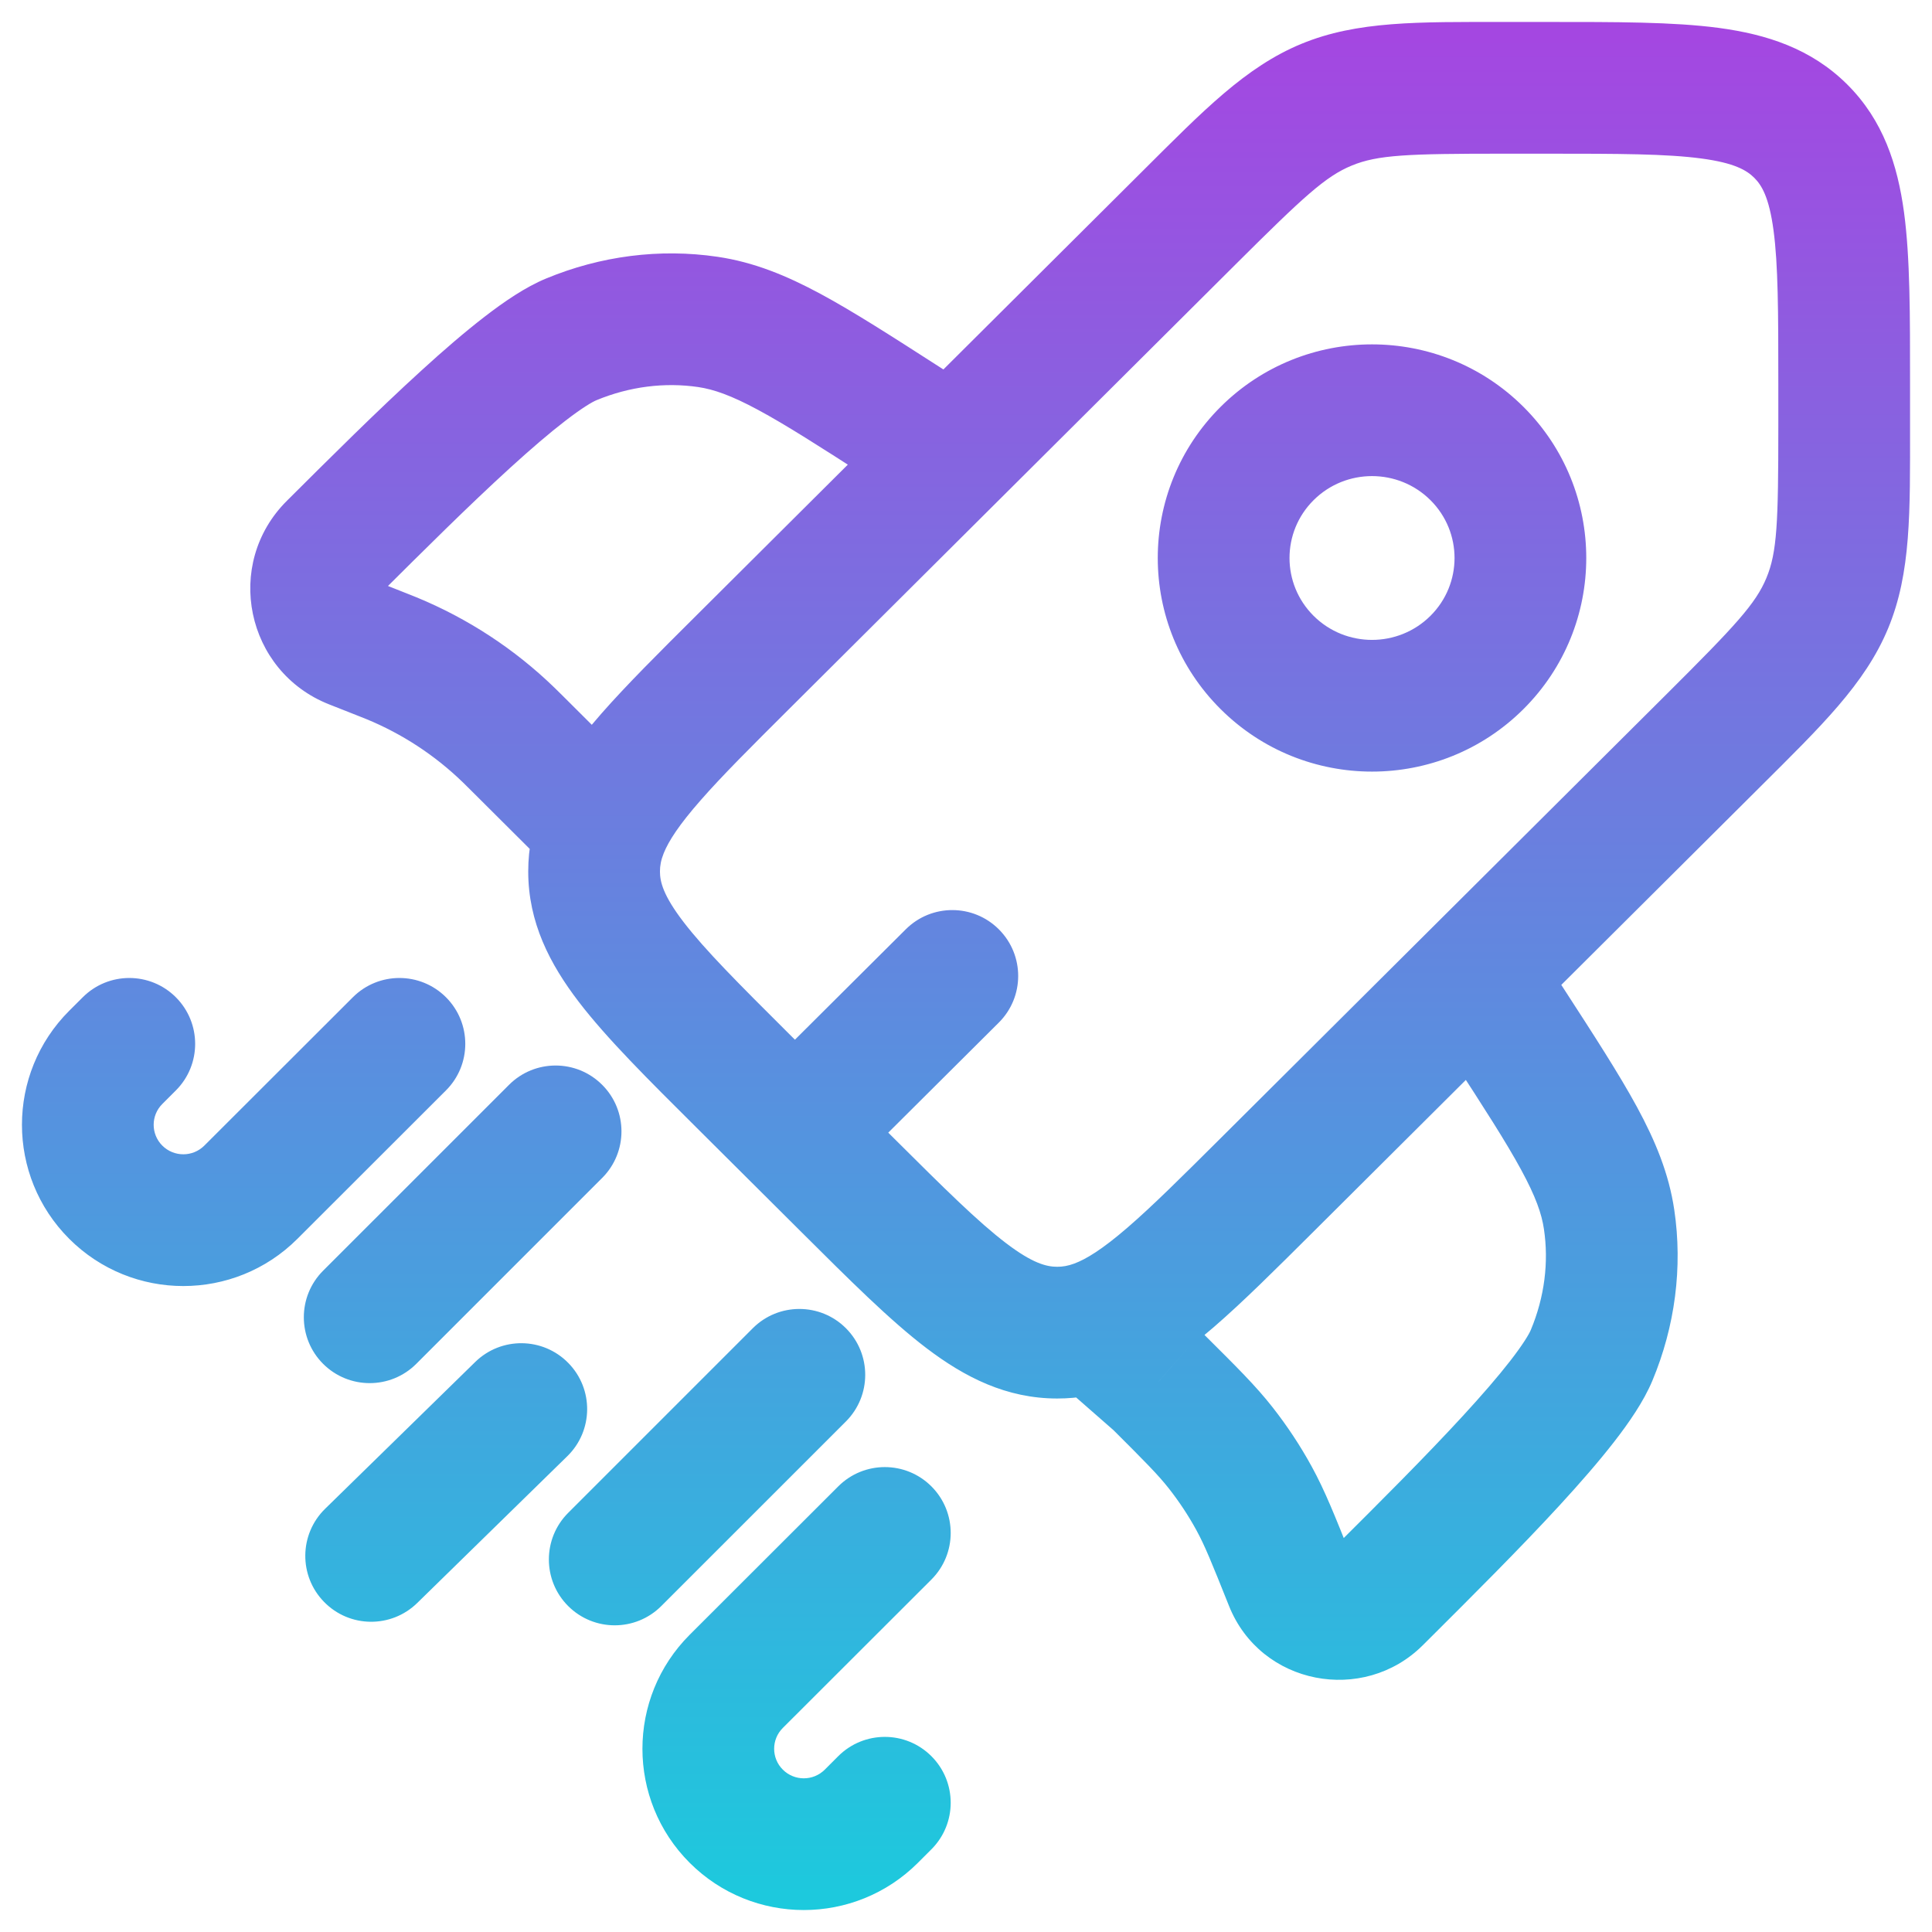 <svg width="44" height="44" viewBox="0 0 44 44" fill="none" xmlns="http://www.w3.org/2000/svg">
<path d="M22.747 23.289C23.334 22.705 23.336 21.755 22.751 21.168C22.167 20.581 21.217 20.579 20.63 21.163L22.747 23.289ZM13.418 18.564L14.478 17.503L14.476 17.501L13.418 18.564ZM20.875 11.588C21.572 12.036 22.5 11.835 22.948 11.138C23.396 10.441 23.194 9.513 22.498 9.065L20.875 11.588ZM25.47 30.675L24.41 31.736C24.433 31.759 24.457 31.782 24.482 31.803L25.47 30.675ZM34.897 21.412C34.446 20.717 33.517 20.519 32.822 20.969C32.127 21.42 31.929 22.349 32.379 23.044L34.897 21.412ZM26.38 31.472L27.438 30.409L27.404 30.375L27.368 30.343L26.38 31.472ZM10.156 24.834C10.743 24.249 10.743 23.299 10.158 22.713C9.572 22.127 8.623 22.126 8.036 22.712L10.156 24.834ZM4.005 24.834C4.591 24.249 4.591 23.299 4.006 22.713C3.421 22.127 2.471 22.126 1.885 22.712L4.005 24.834ZM21.211 35.974C21.798 35.388 21.798 34.438 21.213 33.852C20.627 33.266 19.678 33.265 19.091 33.851L21.211 35.974ZM21.211 42.118C21.798 41.532 21.798 40.583 21.213 39.997C20.627 39.41 19.678 39.41 19.091 39.995L21.211 42.118ZM19.266 32.372C19.851 31.786 19.851 30.836 19.266 30.25C18.68 29.664 17.73 29.664 17.144 30.25L19.266 32.372ZM12.939 34.455C12.354 35.041 12.354 35.991 12.939 36.576C13.525 37.162 14.475 37.162 15.061 36.576L12.939 34.455ZM13.714 26.827C14.3 26.241 14.3 25.291 13.714 24.706C13.128 24.12 12.179 24.12 11.593 24.706L13.714 26.827ZM7.359 28.939C6.773 29.525 6.773 30.475 7.359 31.061C7.945 31.646 8.895 31.646 9.48 31.061L7.359 28.939ZM12.921 33.163C13.513 32.584 13.524 31.634 12.944 31.042C12.365 30.45 11.415 30.439 10.823 31.018L12.921 33.163ZM7.404 34.362C6.812 34.941 6.801 35.891 7.381 36.483C7.96 37.076 8.909 37.086 9.502 36.507L7.404 34.362ZM37.972 15.792L27.799 25.922L29.916 28.048L40.089 17.918L37.972 15.792ZM20.357 25.922L17.968 23.543L15.851 25.669L18.24 28.048L20.357 25.922ZM17.968 16.15L28.141 6.02L26.024 3.894L15.851 14.025L17.968 16.15ZM34.251 3.5H35.241V0.5H34.251V3.5ZM40.5 8.73V9.716L43.5 9.716V8.73H40.5ZM35.241 3.5C36.876 3.5 37.953 3.503 38.75 3.61C39.505 3.711 39.782 3.88 39.952 4.049L42.069 1.923C41.248 1.106 40.234 0.782 39.148 0.636C38.105 0.497 36.792 0.5 35.241 0.5V3.5ZM43.5 8.73C43.5 7.187 43.503 5.877 43.363 4.837C43.216 3.753 42.89 2.74 42.069 1.923L39.952 4.049C40.12 4.216 40.289 4.49 40.39 5.239C40.497 6.031 40.5 7.101 40.5 8.73H43.5ZM17.968 23.543C16.811 22.391 16.053 21.632 15.565 20.995C15.104 20.393 15.03 20.082 15.03 19.847H12.03C12.03 21.005 12.519 21.952 13.184 22.82C13.823 23.654 14.754 24.577 15.851 25.669L17.968 23.543ZM18.24 28.048C19.337 29.14 20.264 30.068 21.101 30.704C21.973 31.366 22.92 31.85 24.078 31.85V28.85C23.836 28.85 23.52 28.774 22.916 28.315C22.276 27.829 21.514 27.074 20.357 25.922L18.24 28.048ZM40.089 17.918C41.467 16.545 42.472 15.582 42.999 14.315L40.229 13.162C39.985 13.75 39.524 14.246 37.972 15.792L40.089 17.918ZM40.5 9.716C40.5 11.902 40.473 12.576 40.229 13.162L42.999 14.315C43.527 13.046 43.5 11.656 43.5 9.716L40.5 9.716ZM28.141 6.02C29.692 4.475 30.192 4.015 30.784 3.771L29.64 0.998C28.369 1.522 27.403 2.521 26.024 3.894L28.141 6.02ZM34.251 0.5C32.301 0.5 30.91 0.474 29.64 0.998L30.784 3.771C31.377 3.526 32.057 3.5 34.251 3.5V0.5ZM19.162 26.858L22.747 23.289L20.63 21.163L17.045 24.733L19.162 26.858ZM22.498 9.065L21.403 8.361L19.781 10.885L20.875 11.588L22.498 9.065ZM21.403 8.361C20.324 7.668 19.444 7.101 18.685 6.692C17.907 6.273 17.165 5.969 16.34 5.848L15.902 8.815C16.253 8.867 16.649 9.003 17.263 9.334C17.896 9.674 18.663 10.166 19.781 10.885L21.403 8.361ZM8.65 13.53C9.631 12.554 10.678 11.511 11.619 10.654C12.089 10.226 12.514 9.861 12.877 9.582C13.262 9.285 13.492 9.152 13.585 9.114L12.437 6.343C11.964 6.538 11.478 6.873 11.047 7.205C10.592 7.555 10.098 7.981 9.599 8.437C8.599 9.347 7.502 10.44 6.534 11.405L8.65 13.53ZM16.34 5.848C15.026 5.654 13.676 5.829 12.437 6.343L13.585 9.114C14.338 8.802 15.14 8.703 15.902 8.815L16.34 5.848ZM7.491 16.04L8.15 16.3L9.254 13.511L8.595 13.25L7.491 16.04ZM10.688 17.962L12.359 19.627L14.476 17.501L12.805 15.836L10.688 17.962ZM8.15 16.3C8.261 16.344 8.304 16.361 8.346 16.378L9.487 13.604C9.423 13.577 9.358 13.552 9.254 13.511L8.15 16.3ZM12.805 15.836C12.725 15.758 12.676 15.709 12.626 15.66L10.538 17.814C10.57 17.846 10.603 17.878 10.688 17.962L12.805 15.836ZM8.346 16.378C9.162 16.714 9.906 17.202 10.538 17.814L12.626 15.66C11.72 14.782 10.655 14.085 9.487 13.604L8.346 16.378ZM6.534 11.405C5.086 12.846 5.598 15.29 7.491 16.04L8.595 13.25C8.704 13.293 8.74 13.441 8.65 13.53L6.534 11.405ZM32.379 23.044L33.086 24.134L35.604 22.502L34.897 21.412L32.379 23.044ZM30.43 35.2L30.283 35.346L32.4 37.472L32.547 37.326L30.43 35.2ZM33.086 24.134C33.808 25.247 34.301 26.011 34.643 26.641C34.975 27.252 35.111 27.644 35.162 27.991L38.13 27.55C38.007 26.725 37.701 25.985 37.28 25.209C36.869 24.453 36.3 23.576 35.604 22.502L33.086 24.134ZM32.547 37.326C33.515 36.361 34.613 35.269 35.527 34.274C35.984 33.776 36.413 33.285 36.764 32.832C37.098 32.402 37.434 31.917 37.631 31.446L34.863 30.289C34.826 30.379 34.693 30.608 34.395 30.992C34.115 31.353 33.748 31.776 33.318 32.244C32.457 33.181 31.41 34.224 30.43 35.2L32.547 37.326ZM35.162 27.991C35.275 28.746 35.176 29.542 34.863 30.289L37.631 31.446C38.148 30.209 38.325 28.862 38.13 27.55L35.162 27.991ZM27.368 30.343L26.458 29.546L24.482 31.803L25.392 32.6L27.368 30.343ZM30.777 35.462C30.405 34.531 30.175 33.949 29.873 33.399L27.244 34.843C27.437 35.195 27.592 35.578 27.99 36.574L30.777 35.462ZM25.322 32.534C26.083 33.293 26.375 33.587 26.623 33.903L28.983 32.051C28.596 31.557 28.15 31.118 27.438 30.409L25.322 32.534ZM29.873 33.399C29.614 32.926 29.316 32.476 28.983 32.051L26.623 33.903C26.855 34.199 27.063 34.513 27.244 34.843L29.873 33.399ZM32.578 14.025C31.843 14.756 30.65 14.756 29.916 14.025L27.799 16.15C29.704 18.047 32.79 18.047 34.695 16.15L32.578 14.025ZM29.916 14.025C29.185 13.297 29.185 12.119 29.916 11.391L27.799 9.265C25.89 11.166 25.89 14.25 27.799 16.15L29.916 14.025ZM29.916 11.391C30.65 10.66 31.843 10.66 32.578 11.391L34.695 9.265C32.79 7.369 29.704 7.369 27.799 9.265L29.916 11.391ZM32.578 11.391C33.309 12.119 33.309 13.297 32.578 14.025L34.695 16.15C36.603 14.25 36.603 11.166 34.695 9.265L32.578 11.391ZM30.283 35.346C30.364 35.265 30.472 35.248 30.547 35.262C30.622 35.278 30.728 35.34 30.777 35.462L27.99 36.574C28.712 38.382 31.051 38.815 32.4 37.472L30.283 35.346ZM27.799 25.922C26.907 26.81 26.243 27.47 25.675 27.96C25.104 28.453 24.735 28.678 24.463 28.778L25.499 31.594C26.276 31.308 26.968 30.806 27.634 30.232C28.302 29.656 29.052 28.908 29.916 28.048L27.799 25.922ZM24.463 28.778C24.322 28.83 24.202 28.85 24.078 28.85V31.85C24.573 31.85 25.044 31.761 25.499 31.594L24.463 28.778ZM26.53 29.614L26.041 29.125L23.921 31.247L24.41 31.736L26.53 29.614ZM15.851 14.025C15.008 14.864 14.273 15.595 13.701 16.246C13.133 16.895 12.633 17.565 12.333 18.31L15.116 19.431C15.227 19.155 15.464 18.786 15.957 18.225C16.446 17.666 17.099 17.016 17.968 16.15L15.851 14.025ZM12.333 18.31C12.136 18.798 12.03 19.307 12.03 19.847H15.03C15.03 19.717 15.053 19.588 15.116 19.431L12.333 18.31ZM12.358 19.625L12.664 19.932L14.784 17.809L14.478 17.503L12.358 19.625ZM8.036 22.712L4.653 26.091L6.773 28.214L10.156 24.834L8.036 22.712ZM3.697 25.142L4.005 24.834L1.885 22.712L1.577 23.019L3.697 25.142ZM3.697 26.091C3.434 25.829 3.434 25.404 3.697 25.142L1.577 23.019C0.141 24.453 0.141 26.779 1.577 28.214L3.697 26.091ZM4.653 26.091C4.389 26.354 3.961 26.354 3.697 26.091L1.577 28.214C3.012 29.647 5.338 29.647 6.773 28.214L4.653 26.091ZM19.091 33.851L15.708 37.23L17.828 39.353L21.211 35.974L19.091 33.851ZM20.904 42.425L21.211 42.118L19.091 39.995L18.784 40.302L20.904 42.425ZM15.708 42.425C17.143 43.858 19.469 43.858 20.904 42.425L18.784 40.302C18.52 40.566 18.092 40.566 17.828 40.302L15.708 42.425ZM15.708 37.23C14.272 38.665 14.272 40.991 15.708 42.425L17.828 40.302C17.565 40.04 17.565 39.615 17.828 39.353L15.708 37.23ZM17.144 30.25L12.939 34.455L15.061 36.576L19.266 32.372L17.144 30.25ZM11.593 24.706L7.359 28.939L9.48 31.061L13.714 26.827L11.593 24.706ZM10.823 31.018L7.404 34.362L9.502 36.507L12.921 33.163L10.823 31.018Z" fill="url(#paint0_linear_84_425)"/>
<defs>
<linearGradient id="paint0_linear_84_425" x1="22" y1="0.5" x2="22" y2="43.5" gradientUnits="userSpaceOnUse">
<stop stop-color="#A546E1"/>
<stop offset="1" stop-color="#1CCADD"/>
</linearGradient>
</defs>
</svg>
